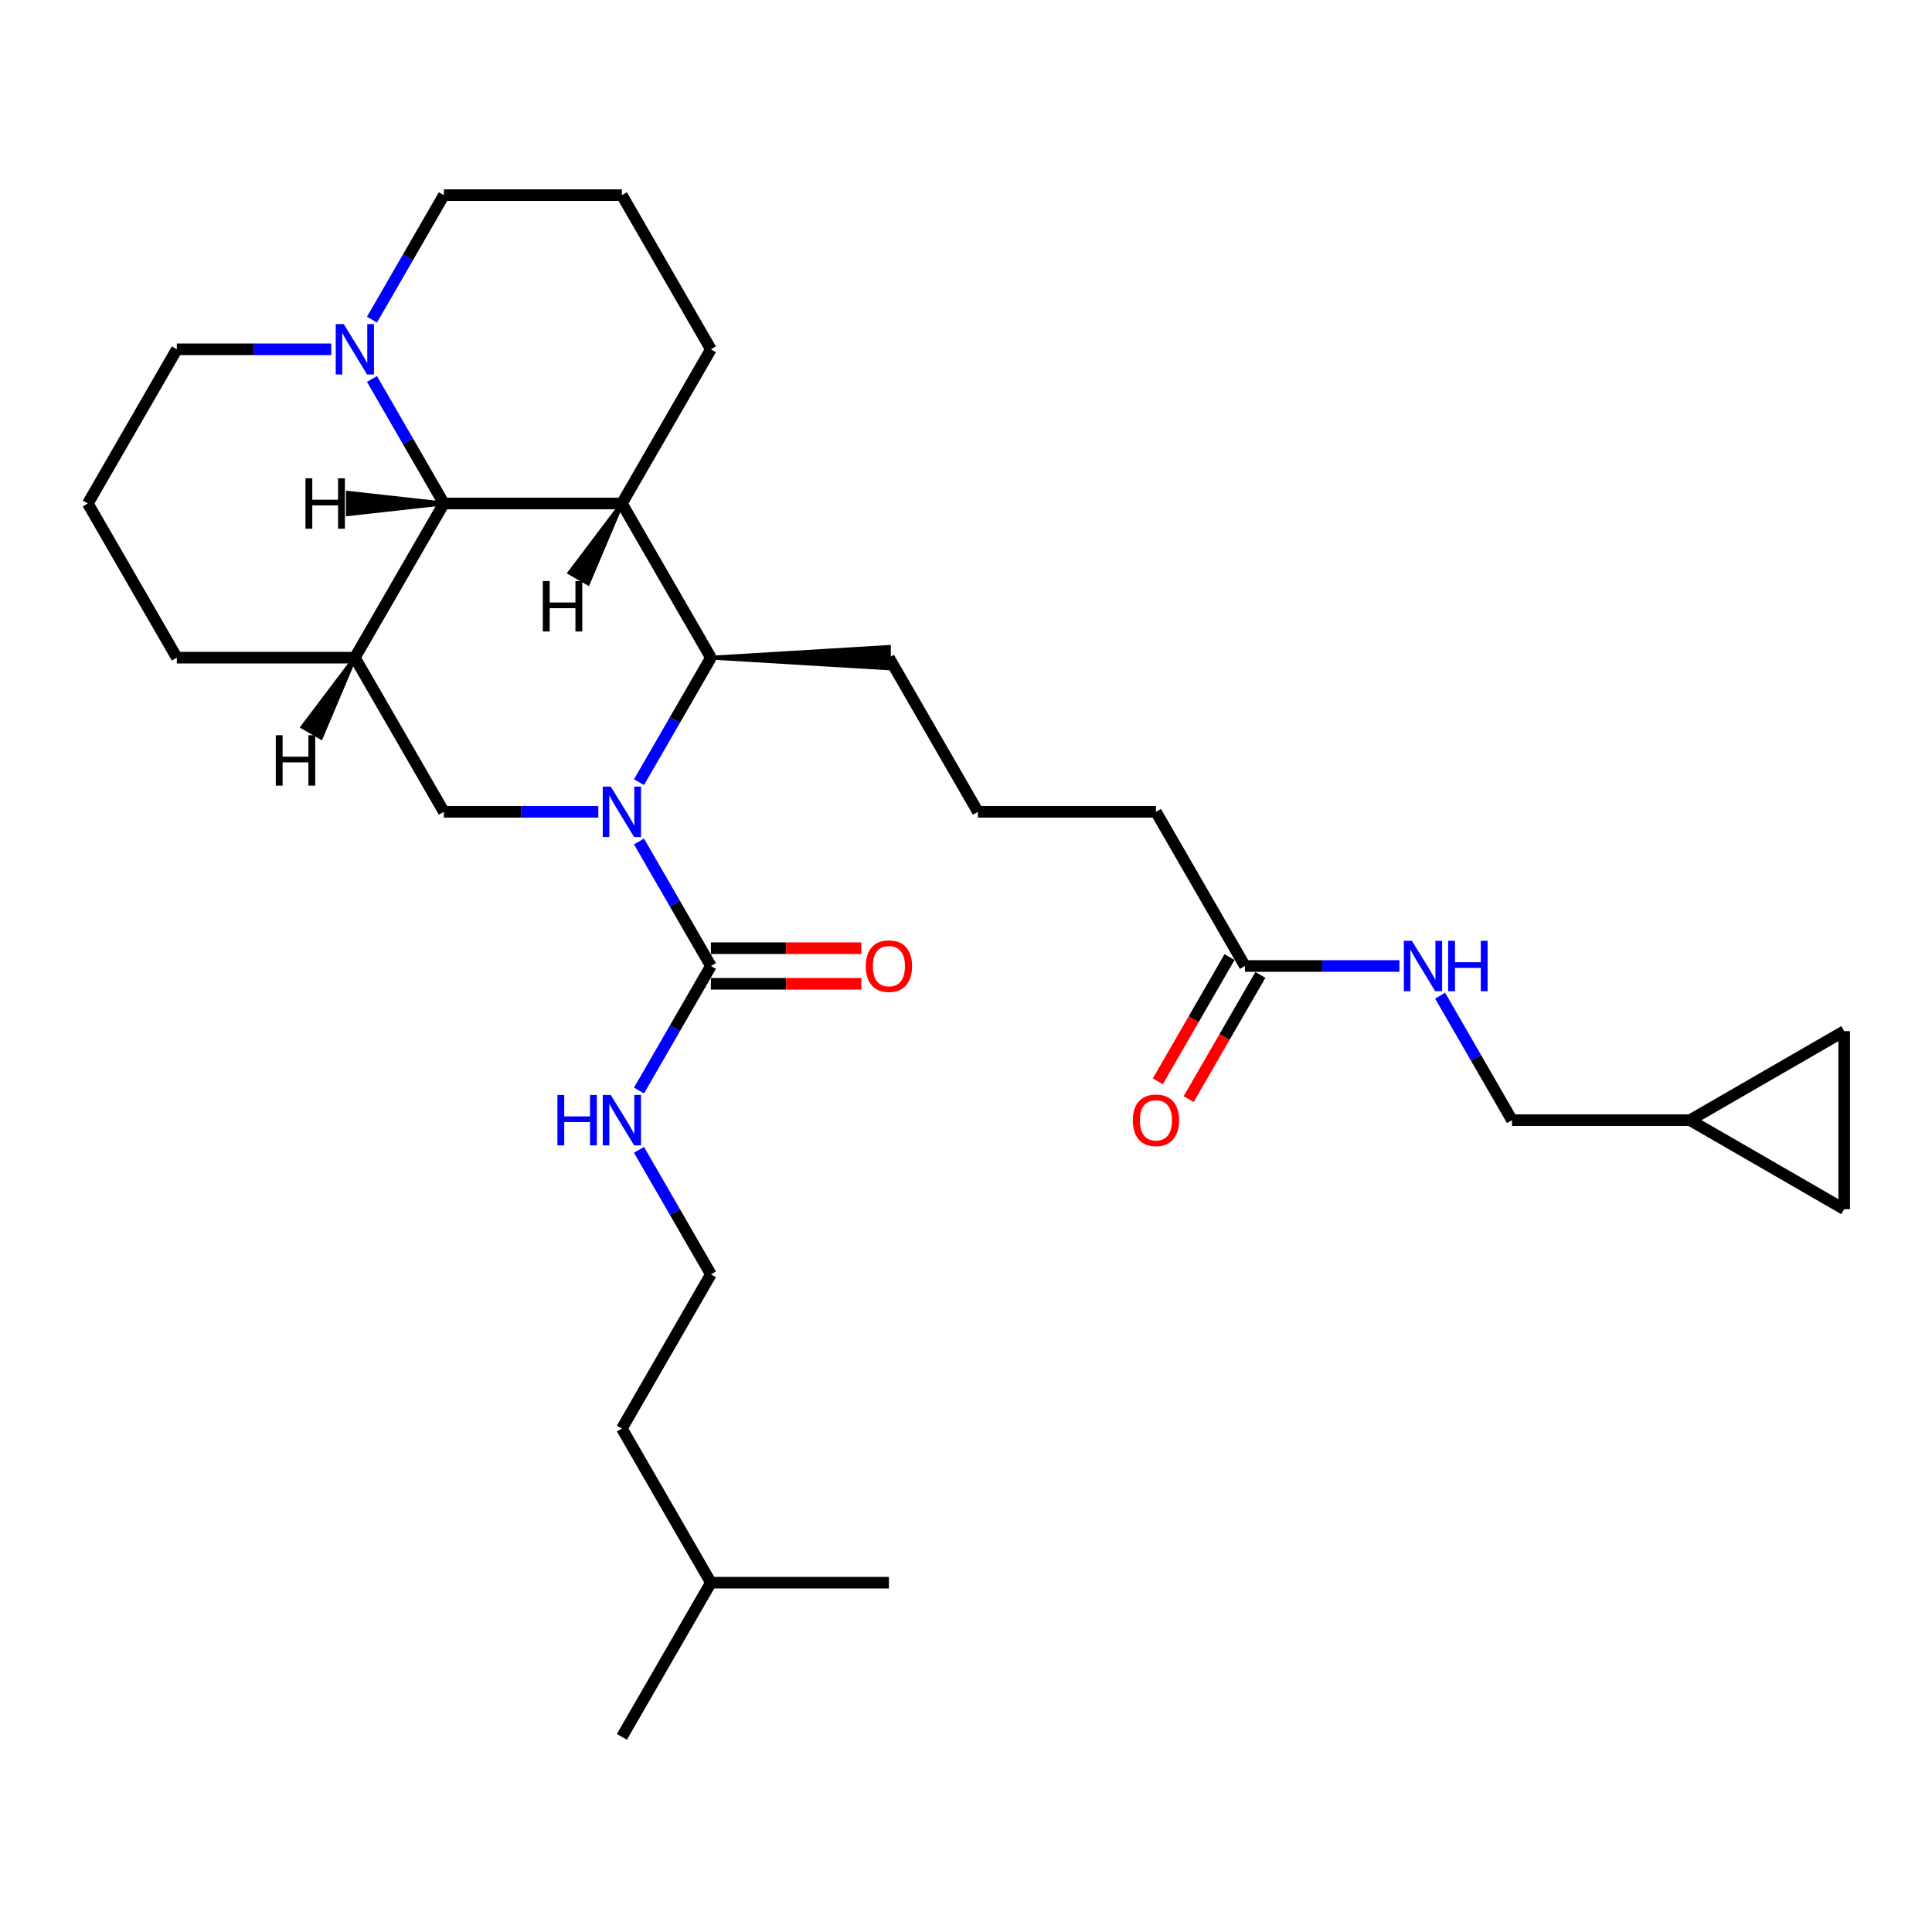 <?xml version='1.0' encoding='iso-8859-1'?>
<svg version='1.1' baseProfile='full'
              xmlns='http://www.w3.org/2000/svg'
                      xmlns:rdkit='http://www.rdkit.org/xml'
                      xmlns:xlink='http://www.w3.org/1999/xlink'
                  xml:space='preserve'
width='1000px' height='1000px' viewBox='0 0 1000 1000'>
<!-- END OF HEADER -->
<rect style='opacity:1.0;fill:#FFFFFF;stroke:none' width='1000' height='1000' x='0' y='0'> </rect>
<path class='bond-1' d='M 330.748,404.85 L 349.353,372.626' style='fill:none;fill-rule:evenodd;stroke:#0000FF;stroke-width:6px;stroke-linecap:butt;stroke-linejoin:miter;stroke-opacity:1' />
<path class='bond-1' d='M 349.353,372.626 L 367.957,340.403' style='fill:none;fill-rule:evenodd;stroke:#000000;stroke-width:6px;stroke-linecap:butt;stroke-linejoin:miter;stroke-opacity:1' />
<path class='bond-3' d='M 330.748,435.552 L 349.353,467.776' style='fill:none;fill-rule:evenodd;stroke:#0000FF;stroke-width:6px;stroke-linecap:butt;stroke-linejoin:miter;stroke-opacity:1' />
<path class='bond-3' d='M 349.353,467.776 L 367.957,500' style='fill:none;fill-rule:evenodd;stroke:#000000;stroke-width:6px;stroke-linecap:butt;stroke-linejoin:miter;stroke-opacity:1' />
<path class='bond-5' d='M 309.685,420.201 L 269.714,420.201' style='fill:none;fill-rule:evenodd;stroke:#0000FF;stroke-width:6px;stroke-linecap:butt;stroke-linejoin:miter;stroke-opacity:1' />
<path class='bond-5' d='M 269.714,420.201 L 229.742,420.201' style='fill:none;fill-rule:evenodd;stroke:#000000;stroke-width:6px;stroke-linecap:butt;stroke-linejoin:miter;stroke-opacity:1' />
<path class='bond-0' d='M 321.885,260.604 L 367.957,340.403' style='fill:none;fill-rule:evenodd;stroke:#000000;stroke-width:6px;stroke-linecap:butt;stroke-linejoin:miter;stroke-opacity:1' />
<path class='bond-16' d='M 321.885,260.604 L 367.957,180.805' style='fill:none;fill-rule:evenodd;stroke:#000000;stroke-width:6px;stroke-linecap:butt;stroke-linejoin:miter;stroke-opacity:1' />
<path class='bond-30' d='M 321.885,260.604 L 229.742,260.604' style='fill:none;fill-rule:evenodd;stroke:#000000;stroke-width:6px;stroke-linecap:butt;stroke-linejoin:miter;stroke-opacity:1' />
<path class='bond-34' d='M 321.885,260.604 L 294.802,296.456 L 304.378,301.984 Z' style='fill:#000000;fill-rule:evenodd;fill-opacity:1;stroke:#000000;stroke-width:2px;stroke-linecap:butt;stroke-linejoin:miter;stroke-opacity:1;' />
<path class='bond-18' d='M 367.957,340.403 L 460.101,345.931 L 460.101,334.874 Z' style='fill:#000000;fill-rule:evenodd;fill-opacity:1;stroke:#000000;stroke-width:2px;stroke-linecap:butt;stroke-linejoin:miter;stroke-opacity:1;' />
<path class='bond-2' d='M 229.742,260.604 L 183.67,340.403' style='fill:none;fill-rule:evenodd;stroke:#000000;stroke-width:6px;stroke-linecap:butt;stroke-linejoin:miter;stroke-opacity:1' />
<path class='bond-6' d='M 229.742,260.604 L 211.137,228.38' style='fill:none;fill-rule:evenodd;stroke:#000000;stroke-width:6px;stroke-linecap:butt;stroke-linejoin:miter;stroke-opacity:1' />
<path class='bond-6' d='M 211.137,228.38 L 192.533,196.156' style='fill:none;fill-rule:evenodd;stroke:#0000FF;stroke-width:6px;stroke-linecap:butt;stroke-linejoin:miter;stroke-opacity:1' />
<path class='bond-35' d='M 229.742,260.604 L 180.058,255.075 L 180.058,266.133 Z' style='fill:#000000;fill-rule:evenodd;fill-opacity:1;stroke:#000000;stroke-width:2px;stroke-linecap:butt;stroke-linejoin:miter;stroke-opacity:1;' />
<path class='bond-11' d='M 367.957,509.214 L 406.888,509.214' style='fill:none;fill-rule:evenodd;stroke:#000000;stroke-width:6px;stroke-linecap:butt;stroke-linejoin:miter;stroke-opacity:1' />
<path class='bond-11' d='M 406.888,509.214 L 445.818,509.214' style='fill:none;fill-rule:evenodd;stroke:#FF0000;stroke-width:6px;stroke-linecap:butt;stroke-linejoin:miter;stroke-opacity:1' />
<path class='bond-11' d='M 367.957,490.786 L 406.888,490.786' style='fill:none;fill-rule:evenodd;stroke:#000000;stroke-width:6px;stroke-linecap:butt;stroke-linejoin:miter;stroke-opacity:1' />
<path class='bond-11' d='M 406.888,490.786 L 445.818,490.786' style='fill:none;fill-rule:evenodd;stroke:#FF0000;stroke-width:6px;stroke-linecap:butt;stroke-linejoin:miter;stroke-opacity:1' />
<path class='bond-13' d='M 367.957,500 L 349.353,532.224' style='fill:none;fill-rule:evenodd;stroke:#000000;stroke-width:6px;stroke-linecap:butt;stroke-linejoin:miter;stroke-opacity:1' />
<path class='bond-13' d='M 349.353,532.224 L 330.748,564.448' style='fill:none;fill-rule:evenodd;stroke:#0000FF;stroke-width:6px;stroke-linecap:butt;stroke-linejoin:miter;stroke-opacity:1' />
<path class='bond-4' d='M 183.67,340.403 L 229.742,420.201' style='fill:none;fill-rule:evenodd;stroke:#000000;stroke-width:6px;stroke-linecap:butt;stroke-linejoin:miter;stroke-opacity:1' />
<path class='bond-17' d='M 183.67,340.403 L 91.526,340.403' style='fill:none;fill-rule:evenodd;stroke:#000000;stroke-width:6px;stroke-linecap:butt;stroke-linejoin:miter;stroke-opacity:1' />
<path class='bond-36' d='M 183.67,340.403 L 156.587,376.254 L 166.163,381.783 Z' style='fill:#000000;fill-rule:evenodd;fill-opacity:1;stroke:#000000;stroke-width:2px;stroke-linecap:butt;stroke-linejoin:miter;stroke-opacity:1;' />
<path class='bond-19' d='M 192.533,165.454 L 211.137,133.23' style='fill:none;fill-rule:evenodd;stroke:#0000FF;stroke-width:6px;stroke-linecap:butt;stroke-linejoin:miter;stroke-opacity:1' />
<path class='bond-19' d='M 211.137,133.23 L 229.742,101.007' style='fill:none;fill-rule:evenodd;stroke:#000000;stroke-width:6px;stroke-linecap:butt;stroke-linejoin:miter;stroke-opacity:1' />
<path class='bond-32' d='M 171.47,180.805 L 131.498,180.805' style='fill:none;fill-rule:evenodd;stroke:#0000FF;stroke-width:6px;stroke-linecap:butt;stroke-linejoin:miter;stroke-opacity:1' />
<path class='bond-32' d='M 131.498,180.805 L 91.526,180.805' style='fill:none;fill-rule:evenodd;stroke:#000000;stroke-width:6px;stroke-linecap:butt;stroke-linejoin:miter;stroke-opacity:1' />
<path class='bond-7' d='M 874.747,579.799 L 782.603,579.799' style='fill:none;fill-rule:evenodd;stroke:#000000;stroke-width:6px;stroke-linecap:butt;stroke-linejoin:miter;stroke-opacity:1' />
<path class='bond-9' d='M 874.747,579.799 L 954.545,533.727' style='fill:none;fill-rule:evenodd;stroke:#000000;stroke-width:6px;stroke-linecap:butt;stroke-linejoin:miter;stroke-opacity:1' />
<path class='bond-10' d='M 874.747,579.799 L 954.545,625.87' style='fill:none;fill-rule:evenodd;stroke:#000000;stroke-width:6px;stroke-linecap:butt;stroke-linejoin:miter;stroke-opacity:1' />
<path class='bond-8' d='M 644.388,500 L 598.316,420.201' style='fill:none;fill-rule:evenodd;stroke:#000000;stroke-width:6px;stroke-linecap:butt;stroke-linejoin:miter;stroke-opacity:1' />
<path class='bond-12' d='M 644.388,500 L 684.36,500' style='fill:none;fill-rule:evenodd;stroke:#000000;stroke-width:6px;stroke-linecap:butt;stroke-linejoin:miter;stroke-opacity:1' />
<path class='bond-12' d='M 684.36,500 L 724.332,500' style='fill:none;fill-rule:evenodd;stroke:#0000FF;stroke-width:6px;stroke-linecap:butt;stroke-linejoin:miter;stroke-opacity:1' />
<path class='bond-14' d='M 636.408,495.393 L 617.846,527.543' style='fill:none;fill-rule:evenodd;stroke:#000000;stroke-width:6px;stroke-linecap:butt;stroke-linejoin:miter;stroke-opacity:1' />
<path class='bond-14' d='M 617.846,527.543 L 599.284,559.693' style='fill:none;fill-rule:evenodd;stroke:#FF0000;stroke-width:6px;stroke-linecap:butt;stroke-linejoin:miter;stroke-opacity:1' />
<path class='bond-14' d='M 652.368,504.607 L 633.806,536.757' style='fill:none;fill-rule:evenodd;stroke:#000000;stroke-width:6px;stroke-linecap:butt;stroke-linejoin:miter;stroke-opacity:1' />
<path class='bond-14' d='M 633.806,536.757 L 615.244,568.907' style='fill:none;fill-rule:evenodd;stroke:#FF0000;stroke-width:6px;stroke-linecap:butt;stroke-linejoin:miter;stroke-opacity:1' />
<path class='bond-33' d='M 954.545,533.727 L 954.545,625.87' style='fill:none;fill-rule:evenodd;stroke:#000000;stroke-width:6px;stroke-linecap:butt;stroke-linejoin:miter;stroke-opacity:1' />
<path class='bond-15' d='M 745.394,515.351 L 763.999,547.575' style='fill:none;fill-rule:evenodd;stroke:#0000FF;stroke-width:6px;stroke-linecap:butt;stroke-linejoin:miter;stroke-opacity:1' />
<path class='bond-15' d='M 763.999,547.575 L 782.603,579.799' style='fill:none;fill-rule:evenodd;stroke:#000000;stroke-width:6px;stroke-linecap:butt;stroke-linejoin:miter;stroke-opacity:1' />
<path class='bond-21' d='M 330.748,595.15 L 349.353,627.374' style='fill:none;fill-rule:evenodd;stroke:#0000FF;stroke-width:6px;stroke-linecap:butt;stroke-linejoin:miter;stroke-opacity:1' />
<path class='bond-21' d='M 349.353,627.374 L 367.957,659.597' style='fill:none;fill-rule:evenodd;stroke:#000000;stroke-width:6px;stroke-linecap:butt;stroke-linejoin:miter;stroke-opacity:1' />
<path class='bond-24' d='M 367.957,180.805 L 321.885,101.007' style='fill:none;fill-rule:evenodd;stroke:#000000;stroke-width:6px;stroke-linecap:butt;stroke-linejoin:miter;stroke-opacity:1' />
<path class='bond-25' d='M 91.526,340.403 L 45.455,260.604' style='fill:none;fill-rule:evenodd;stroke:#000000;stroke-width:6px;stroke-linecap:butt;stroke-linejoin:miter;stroke-opacity:1' />
<path class='bond-22' d='M 460.101,340.403 L 506.172,420.201' style='fill:none;fill-rule:evenodd;stroke:#000000;stroke-width:6px;stroke-linecap:butt;stroke-linejoin:miter;stroke-opacity:1' />
<path class='bond-31' d='M 229.742,101.007 L 321.885,101.007' style='fill:none;fill-rule:evenodd;stroke:#000000;stroke-width:6px;stroke-linecap:butt;stroke-linejoin:miter;stroke-opacity:1' />
<path class='bond-20' d='M 91.526,180.805 L 45.455,260.604' style='fill:none;fill-rule:evenodd;stroke:#000000;stroke-width:6px;stroke-linecap:butt;stroke-linejoin:miter;stroke-opacity:1' />
<path class='bond-26' d='M 367.957,659.597 L 321.885,739.396' style='fill:none;fill-rule:evenodd;stroke:#000000;stroke-width:6px;stroke-linecap:butt;stroke-linejoin:miter;stroke-opacity:1' />
<path class='bond-23' d='M 506.172,420.201 L 598.316,420.201' style='fill:none;fill-rule:evenodd;stroke:#000000;stroke-width:6px;stroke-linecap:butt;stroke-linejoin:miter;stroke-opacity:1' />
<path class='bond-27' d='M 321.885,739.396 L 367.957,819.195' style='fill:none;fill-rule:evenodd;stroke:#000000;stroke-width:6px;stroke-linecap:butt;stroke-linejoin:miter;stroke-opacity:1' />
<path class='bond-28' d='M 367.957,819.195 L 321.885,898.993' style='fill:none;fill-rule:evenodd;stroke:#000000;stroke-width:6px;stroke-linecap:butt;stroke-linejoin:miter;stroke-opacity:1' />
<path class='bond-29' d='M 367.957,819.195 L 460.101,819.195' style='fill:none;fill-rule:evenodd;stroke:#000000;stroke-width:6px;stroke-linecap:butt;stroke-linejoin:miter;stroke-opacity:1' />
<path  class='atom-0' d='M 316.117 407.154
L 324.668 420.975
Q 325.516 422.339, 326.879 424.808
Q 328.243 427.278, 328.317 427.425
L 328.317 407.154
L 331.782 407.154
L 331.782 433.249
L 328.206 433.249
L 319.029 418.137
Q 317.96 416.368, 316.817 414.341
Q 315.712 412.314, 315.38 411.687
L 315.38 433.249
L 311.989 433.249
L 311.989 407.154
L 316.117 407.154
' fill='#0000FF'/>
<path  class='atom-7' d='M 177.902 167.758
L 186.453 181.579
Q 187.3 182.943, 188.664 185.412
Q 190.028 187.882, 190.102 188.029
L 190.102 167.758
L 193.566 167.758
L 193.566 193.853
L 189.991 193.853
L 180.813 178.741
Q 179.745 176.972, 178.602 174.945
Q 177.496 172.918, 177.165 172.291
L 177.165 193.853
L 173.774 193.853
L 173.774 167.758
L 177.902 167.758
' fill='#0000FF'/>
<path  class='atom-12' d='M 448.122 500.074
Q 448.122 493.808, 451.218 490.306
Q 454.314 486.805, 460.101 486.805
Q 465.887 486.805, 468.983 490.306
Q 472.079 493.808, 472.079 500.074
Q 472.079 506.413, 468.946 510.025
Q 465.814 513.6, 460.101 513.6
Q 454.351 513.6, 451.218 510.025
Q 448.122 506.45, 448.122 500.074
M 460.101 510.652
Q 464.081 510.652, 466.219 507.998
Q 468.394 505.307, 468.394 500.074
Q 468.394 494.951, 466.219 492.371
Q 464.081 489.754, 460.101 489.754
Q 456.12 489.754, 453.945 492.334
Q 451.808 494.914, 451.808 500.074
Q 451.808 505.344, 453.945 507.998
Q 456.12 510.652, 460.101 510.652
' fill='#FF0000'/>
<path  class='atom-13' d='M 730.763 486.952
L 739.314 500.774
Q 740.162 502.138, 741.526 504.607
Q 742.889 507.077, 742.963 507.224
L 742.963 486.952
L 746.428 486.952
L 746.428 513.048
L 742.852 513.048
L 733.675 497.936
Q 732.606 496.167, 731.464 494.14
Q 730.358 492.113, 730.026 491.486
L 730.026 513.048
L 726.635 513.048
L 726.635 486.952
L 730.763 486.952
' fill='#0000FF'/>
<path  class='atom-13' d='M 749.561 486.952
L 753.099 486.952
L 753.099 498.047
L 766.441 498.047
L 766.441 486.952
L 769.98 486.952
L 769.98 513.048
L 766.441 513.048
L 766.441 500.995
L 753.099 500.995
L 753.099 513.048
L 749.561 513.048
L 749.561 486.952
' fill='#0000FF'/>
<path  class='atom-14' d='M 288.511 566.751
L 292.049 566.751
L 292.049 577.845
L 305.392 577.845
L 305.392 566.751
L 308.93 566.751
L 308.93 592.846
L 305.392 592.846
L 305.392 580.794
L 292.049 580.794
L 292.049 592.846
L 288.511 592.846
L 288.511 566.751
' fill='#0000FF'/>
<path  class='atom-14' d='M 316.117 566.751
L 324.668 580.573
Q 325.516 581.936, 326.879 584.406
Q 328.243 586.875, 328.317 587.023
L 328.317 566.751
L 331.782 566.751
L 331.782 592.846
L 328.206 592.846
L 319.029 577.735
Q 317.96 575.966, 316.817 573.938
Q 315.712 571.911, 315.38 571.285
L 315.38 592.846
L 311.989 592.846
L 311.989 566.751
L 316.117 566.751
' fill='#0000FF'/>
<path  class='atom-15' d='M 586.337 579.872
Q 586.337 573.607, 589.433 570.105
Q 592.529 566.604, 598.316 566.604
Q 604.103 566.604, 607.199 570.105
Q 610.295 573.607, 610.295 579.872
Q 610.295 586.212, 607.162 589.824
Q 604.029 593.399, 598.316 593.399
Q 592.566 593.399, 589.433 589.824
Q 586.337 586.249, 586.337 579.872
M 598.316 590.45
Q 602.297 590.45, 604.434 587.797
Q 606.609 585.106, 606.609 579.872
Q 606.609 574.749, 604.434 572.169
Q 602.297 569.552, 598.316 569.552
Q 594.335 569.552, 592.161 572.132
Q 590.023 574.712, 590.023 579.872
Q 590.023 585.143, 592.161 587.797
Q 594.335 590.45, 598.316 590.45
' fill='#FF0000'/>
<path  class='atom-31' d='M 280.961 300.756
L 284.5 300.756
L 284.5 311.85
L 297.842 311.85
L 297.842 300.756
L 301.38 300.756
L 301.38 326.851
L 297.842 326.851
L 297.842 314.798
L 284.5 314.798
L 284.5 326.851
L 280.961 326.851
L 280.961 300.756
' fill='#000000'/>
<path  class='atom-32' d='M 158.103 247.556
L 161.641 247.556
L 161.641 258.651
L 174.984 258.651
L 174.984 247.556
L 178.522 247.556
L 178.522 273.651
L 174.984 273.651
L 174.984 261.599
L 161.641 261.599
L 161.641 273.651
L 158.103 273.651
L 158.103 247.556
' fill='#000000'/>
<path  class='atom-33' d='M 142.746 380.554
L 146.284 380.554
L 146.284 391.648
L 159.627 391.648
L 159.627 380.554
L 163.165 380.554
L 163.165 406.649
L 159.627 406.649
L 159.627 394.597
L 146.284 394.597
L 146.284 406.649
L 142.746 406.649
L 142.746 380.554
' fill='#000000'/>
</svg>
